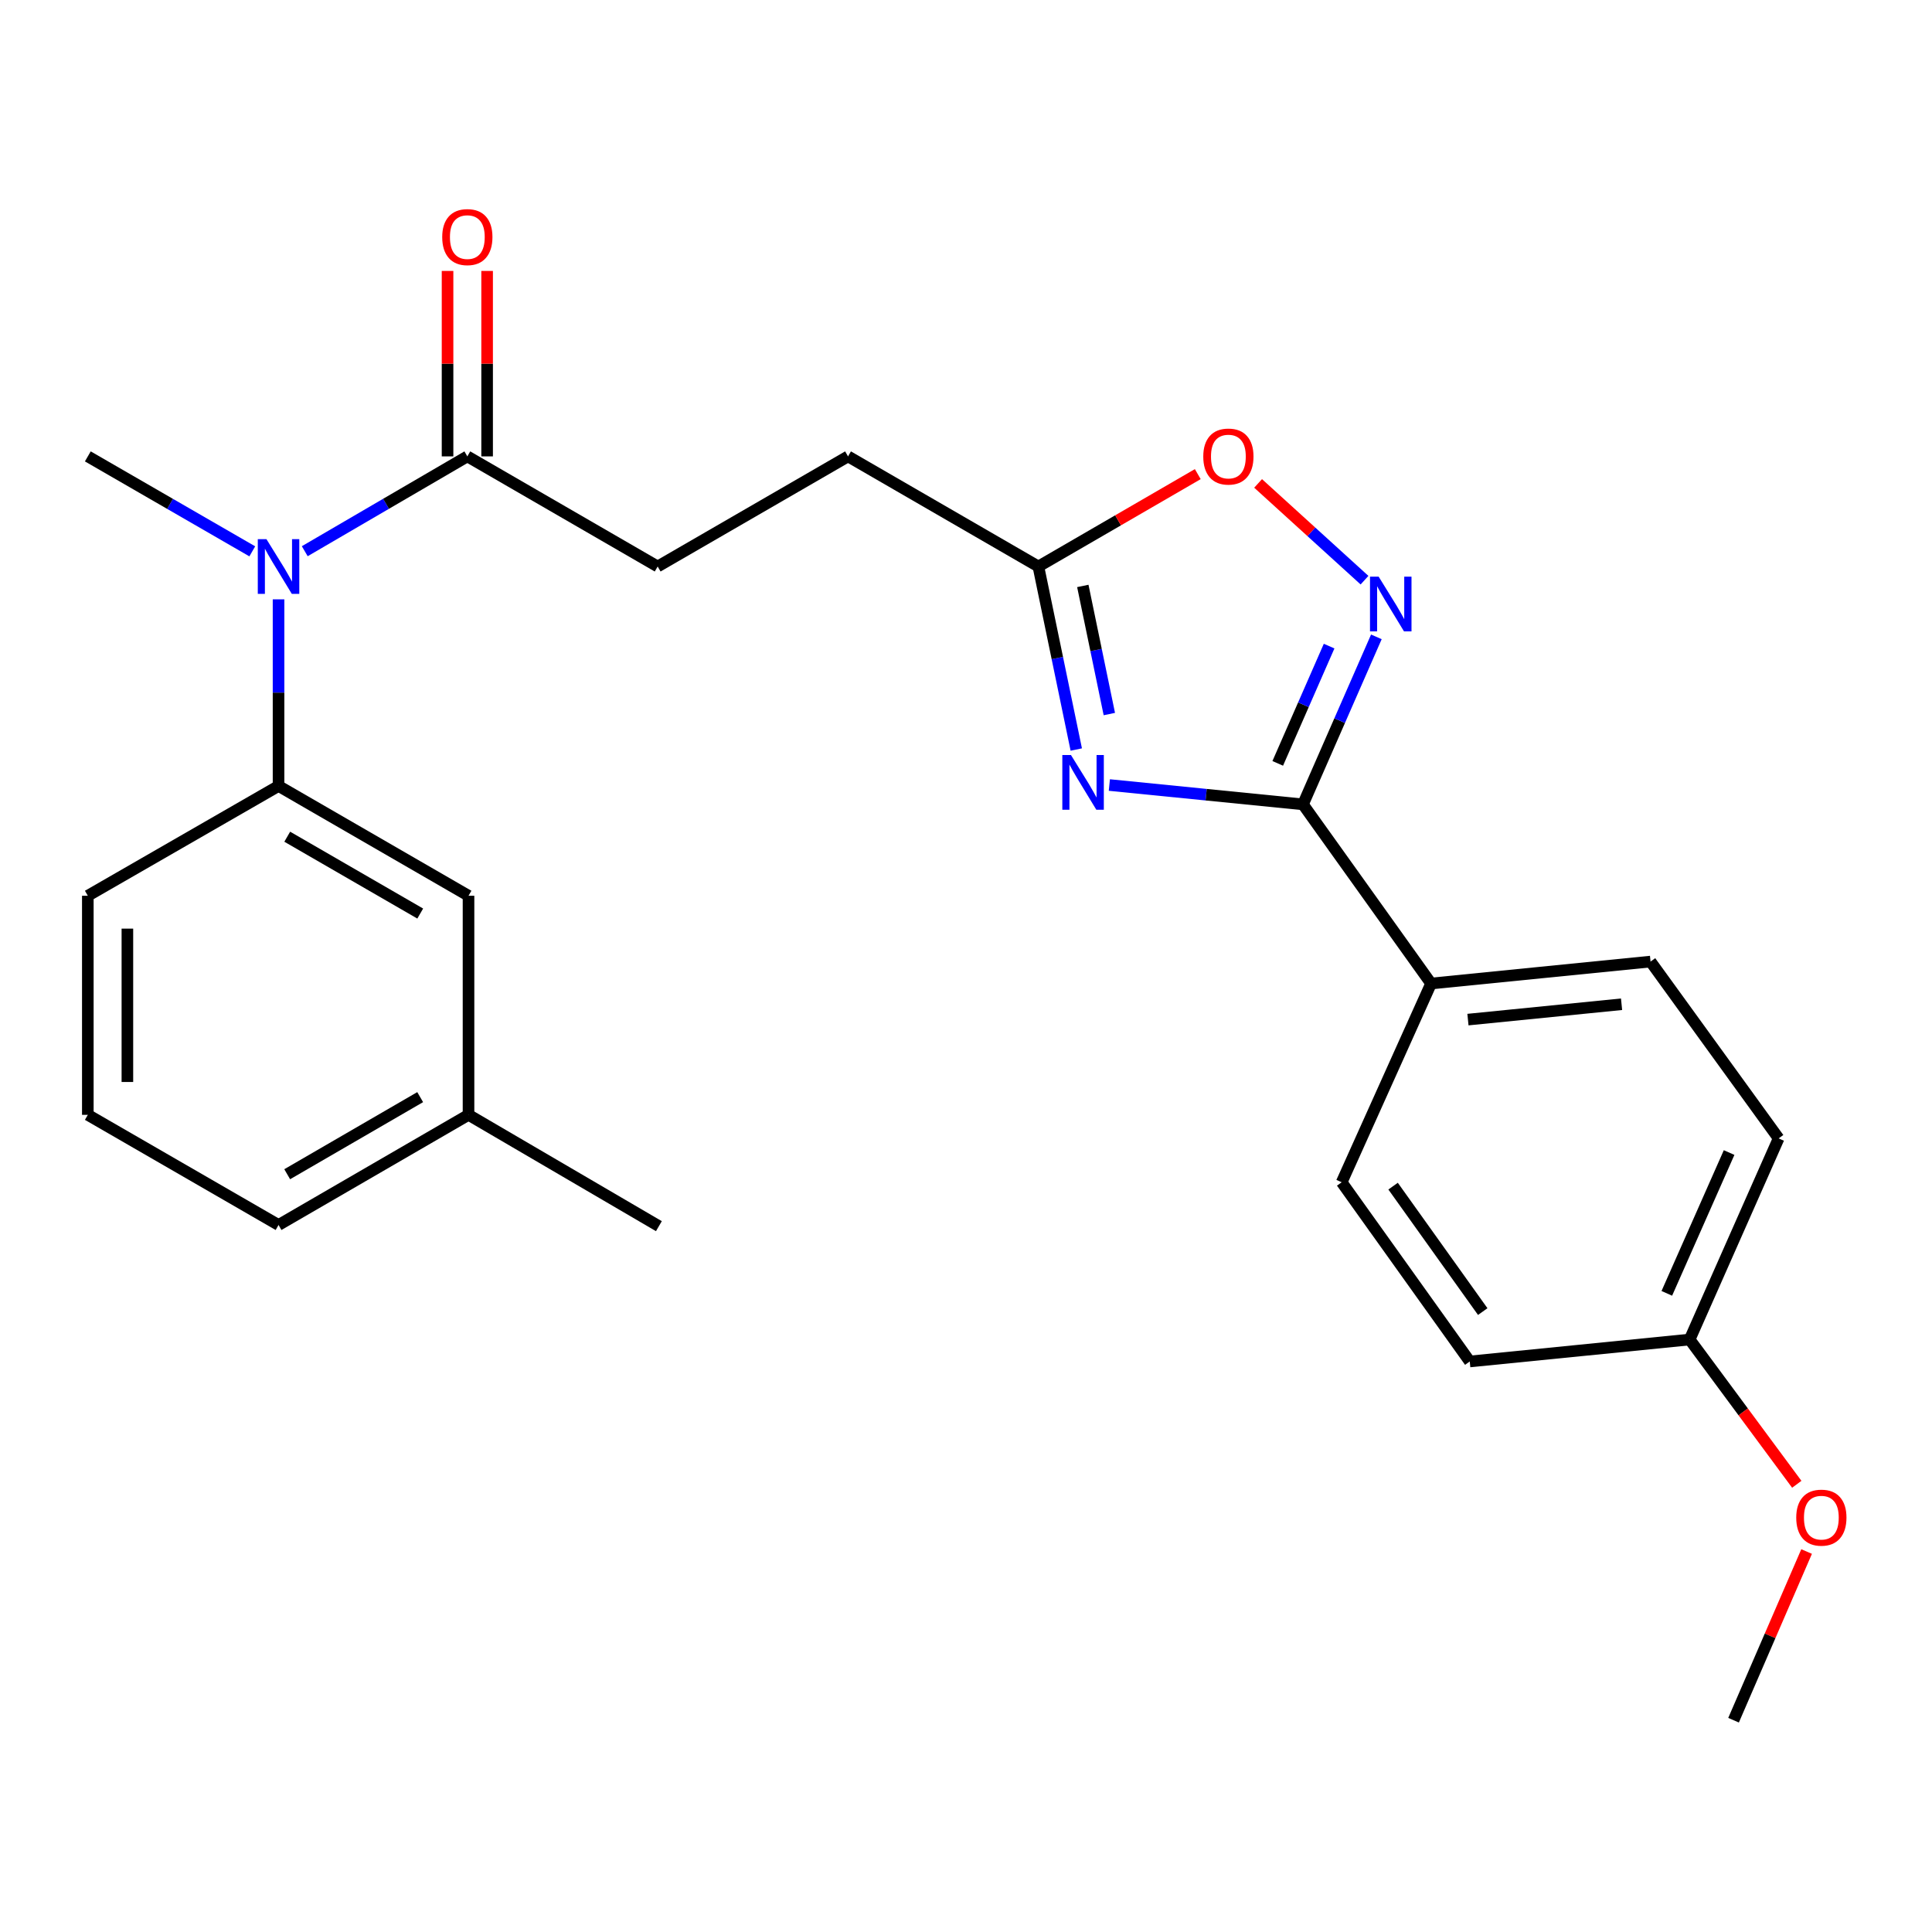 <?xml version='1.0' encoding='iso-8859-1'?>
<svg version='1.1' baseProfile='full'
              xmlns='http://www.w3.org/2000/svg'
                      xmlns:rdkit='http://www.rdkit.org/xml'
                      xmlns:xlink='http://www.w3.org/1999/xlink'
                  xml:space='preserve'
width='1000px' height='1000px' viewBox='0 0 1000 1000'>
<!-- END OF HEADER -->
<rect style='opacity:1.0;fill:#FFFFFF;stroke:none' width='1000' height='1000' x='0' y='0'> </rect>
<path class='bond-0' d='M 574.198,406.327 L 624.307,411.336' style='fill:none;fill-rule:evenodd;stroke:#0000FF;stroke-width:6px;stroke-linecap:butt;stroke-linejoin:miter;stroke-opacity:1' />
<path class='bond-0' d='M 624.307,411.336 L 674.416,416.346' style='fill:none;fill-rule:evenodd;stroke:#000000;stroke-width:6px;stroke-linecap:butt;stroke-linejoin:miter;stroke-opacity:1' />
<path class='bond-2' d='M 557.077,387.955 L 547.271,340.588' style='fill:none;fill-rule:evenodd;stroke:#0000FF;stroke-width:6px;stroke-linecap:butt;stroke-linejoin:miter;stroke-opacity:1' />
<path class='bond-2' d='M 547.271,340.588 L 537.466,293.221' style='fill:none;fill-rule:evenodd;stroke:#000000;stroke-width:6px;stroke-linecap:butt;stroke-linejoin:miter;stroke-opacity:1' />
<path class='bond-2' d='M 574.191,369.593 L 567.327,336.436' style='fill:none;fill-rule:evenodd;stroke:#0000FF;stroke-width:6px;stroke-linecap:butt;stroke-linejoin:miter;stroke-opacity:1' />
<path class='bond-2' d='M 567.327,336.436 L 560.464,303.279' style='fill:none;fill-rule:evenodd;stroke:#000000;stroke-width:6px;stroke-linecap:butt;stroke-linejoin:miter;stroke-opacity:1' />
<path class='bond-1' d='M 674.416,416.346 L 693.411,372.99' style='fill:none;fill-rule:evenodd;stroke:#000000;stroke-width:6px;stroke-linecap:butt;stroke-linejoin:miter;stroke-opacity:1' />
<path class='bond-1' d='M 693.411,372.99 L 712.406,329.634' style='fill:none;fill-rule:evenodd;stroke:#0000FF;stroke-width:6px;stroke-linecap:butt;stroke-linejoin:miter;stroke-opacity:1' />
<path class='bond-1' d='M 661.355,395.12 L 674.652,364.771' style='fill:none;fill-rule:evenodd;stroke:#000000;stroke-width:6px;stroke-linecap:butt;stroke-linejoin:miter;stroke-opacity:1' />
<path class='bond-1' d='M 674.652,364.771 L 687.948,334.422' style='fill:none;fill-rule:evenodd;stroke:#0000FF;stroke-width:6px;stroke-linecap:butt;stroke-linejoin:miter;stroke-opacity:1' />
<path class='bond-7' d='M 674.416,416.346 L 740.729,509.068' style='fill:none;fill-rule:evenodd;stroke:#000000;stroke-width:6px;stroke-linecap:butt;stroke-linejoin:miter;stroke-opacity:1' />
<path class='bond-25' d='M 706.27,300.296 L 678.73,275.254' style='fill:none;fill-rule:evenodd;stroke:#0000FF;stroke-width:6px;stroke-linecap:butt;stroke-linejoin:miter;stroke-opacity:1' />
<path class='bond-25' d='M 678.73,275.254 L 651.19,250.212' style='fill:none;fill-rule:evenodd;stroke:#FF0000;stroke-width:6px;stroke-linecap:butt;stroke-linejoin:miter;stroke-opacity:1' />
<path class='bond-3' d='M 537.466,293.221 L 578.717,269.314' style='fill:none;fill-rule:evenodd;stroke:#000000;stroke-width:6px;stroke-linecap:butt;stroke-linejoin:miter;stroke-opacity:1' />
<path class='bond-3' d='M 578.717,269.314 L 619.968,245.407' style='fill:none;fill-rule:evenodd;stroke:#FF0000;stroke-width:6px;stroke-linecap:butt;stroke-linejoin:miter;stroke-opacity:1' />
<path class='bond-13' d='M 537.466,293.221 L 438.941,236.226' style='fill:none;fill-rule:evenodd;stroke:#000000;stroke-width:6px;stroke-linecap:butt;stroke-linejoin:miter;stroke-opacity:1' />
<path class='bond-4' d='M 157.741,285.307 L 199.816,260.767' style='fill:none;fill-rule:evenodd;stroke:#0000FF;stroke-width:6px;stroke-linecap:butt;stroke-linejoin:miter;stroke-opacity:1' />
<path class='bond-4' d='M 199.816,260.767 L 241.891,236.226' style='fill:none;fill-rule:evenodd;stroke:#000000;stroke-width:6px;stroke-linecap:butt;stroke-linejoin:miter;stroke-opacity:1' />
<path class='bond-6' d='M 144.173,310.221 L 144.173,358.521' style='fill:none;fill-rule:evenodd;stroke:#0000FF;stroke-width:6px;stroke-linecap:butt;stroke-linejoin:miter;stroke-opacity:1' />
<path class='bond-6' d='M 144.173,358.521 L 144.173,406.822' style='fill:none;fill-rule:evenodd;stroke:#000000;stroke-width:6px;stroke-linecap:butt;stroke-linejoin:miter;stroke-opacity:1' />
<path class='bond-20' d='M 130.583,285.375 L 88.019,260.801' style='fill:none;fill-rule:evenodd;stroke:#0000FF;stroke-width:6px;stroke-linecap:butt;stroke-linejoin:miter;stroke-opacity:1' />
<path class='bond-20' d='M 88.019,260.801 L 45.455,236.226' style='fill:none;fill-rule:evenodd;stroke:#000000;stroke-width:6px;stroke-linecap:butt;stroke-linejoin:miter;stroke-opacity:1' />
<path class='bond-5' d='M 241.891,236.226 L 340.404,293.221' style='fill:none;fill-rule:evenodd;stroke:#000000;stroke-width:6px;stroke-linecap:butt;stroke-linejoin:miter;stroke-opacity:1' />
<path class='bond-9' d='M 252.131,236.226 L 252.131,188.231' style='fill:none;fill-rule:evenodd;stroke:#000000;stroke-width:6px;stroke-linecap:butt;stroke-linejoin:miter;stroke-opacity:1' />
<path class='bond-9' d='M 252.131,188.231 L 252.131,140.236' style='fill:none;fill-rule:evenodd;stroke:#FF0000;stroke-width:6px;stroke-linecap:butt;stroke-linejoin:miter;stroke-opacity:1' />
<path class='bond-9' d='M 231.65,236.226 L 231.65,188.231' style='fill:none;fill-rule:evenodd;stroke:#000000;stroke-width:6px;stroke-linecap:butt;stroke-linejoin:miter;stroke-opacity:1' />
<path class='bond-9' d='M 231.65,188.231 L 231.65,140.236' style='fill:none;fill-rule:evenodd;stroke:#FF0000;stroke-width:6px;stroke-linecap:butt;stroke-linejoin:miter;stroke-opacity:1' />
<path class='bond-8' d='M 144.173,406.822 L 242.505,463.646' style='fill:none;fill-rule:evenodd;stroke:#000000;stroke-width:6px;stroke-linecap:butt;stroke-linejoin:miter;stroke-opacity:1' />
<path class='bond-8' d='M 148.675,433.079 L 217.508,472.855' style='fill:none;fill-rule:evenodd;stroke:#000000;stroke-width:6px;stroke-linecap:butt;stroke-linejoin:miter;stroke-opacity:1' />
<path class='bond-18' d='M 144.173,406.822 L 45.455,463.646' style='fill:none;fill-rule:evenodd;stroke:#000000;stroke-width:6px;stroke-linecap:butt;stroke-linejoin:miter;stroke-opacity:1' />
<path class='bond-11' d='M 740.729,509.068 L 854.319,497.713' style='fill:none;fill-rule:evenodd;stroke:#000000;stroke-width:6px;stroke-linecap:butt;stroke-linejoin:miter;stroke-opacity:1' />
<path class='bond-11' d='M 759.805,527.744 L 839.318,519.795' style='fill:none;fill-rule:evenodd;stroke:#000000;stroke-width:6px;stroke-linecap:butt;stroke-linejoin:miter;stroke-opacity:1' />
<path class='bond-12' d='M 740.729,509.068 L 694.453,611.94' style='fill:none;fill-rule:evenodd;stroke:#000000;stroke-width:6px;stroke-linecap:butt;stroke-linejoin:miter;stroke-opacity:1' />
<path class='bond-15' d='M 242.505,463.646 L 242.505,577.042' style='fill:none;fill-rule:evenodd;stroke:#000000;stroke-width:6px;stroke-linecap:butt;stroke-linejoin:miter;stroke-opacity:1' />
<path class='bond-10' d='M 340.404,293.221 L 438.941,236.226' style='fill:none;fill-rule:evenodd;stroke:#000000;stroke-width:6px;stroke-linecap:butt;stroke-linejoin:miter;stroke-opacity:1' />
<path class='bond-16' d='M 854.319,497.713 L 920.621,589.229' style='fill:none;fill-rule:evenodd;stroke:#000000;stroke-width:6px;stroke-linecap:butt;stroke-linejoin:miter;stroke-opacity:1' />
<path class='bond-17' d='M 694.453,611.94 L 760.744,704.696' style='fill:none;fill-rule:evenodd;stroke:#000000;stroke-width:6px;stroke-linecap:butt;stroke-linejoin:miter;stroke-opacity:1' />
<path class='bond-17' d='M 721.06,613.945 L 767.463,678.874' style='fill:none;fill-rule:evenodd;stroke:#000000;stroke-width:6px;stroke-linecap:butt;stroke-linejoin:miter;stroke-opacity:1' />
<path class='bond-14' d='M 874.561,693.341 L 760.744,704.696' style='fill:none;fill-rule:evenodd;stroke:#000000;stroke-width:6px;stroke-linecap:butt;stroke-linejoin:miter;stroke-opacity:1' />
<path class='bond-19' d='M 874.561,693.341 L 902.286,730.802' style='fill:none;fill-rule:evenodd;stroke:#000000;stroke-width:6px;stroke-linecap:butt;stroke-linejoin:miter;stroke-opacity:1' />
<path class='bond-19' d='M 902.286,730.802 L 930.011,768.264' style='fill:none;fill-rule:evenodd;stroke:#FF0000;stroke-width:6px;stroke-linecap:butt;stroke-linejoin:miter;stroke-opacity:1' />
<path class='bond-26' d='M 874.561,693.341 L 920.621,589.229' style='fill:none;fill-rule:evenodd;stroke:#000000;stroke-width:6px;stroke-linecap:butt;stroke-linejoin:miter;stroke-opacity:1' />
<path class='bond-26' d='M 862.74,669.438 L 894.982,596.559' style='fill:none;fill-rule:evenodd;stroke:#000000;stroke-width:6px;stroke-linecap:butt;stroke-linejoin:miter;stroke-opacity:1' />
<path class='bond-23' d='M 242.505,577.042 L 341.042,634.662' style='fill:none;fill-rule:evenodd;stroke:#000000;stroke-width:6px;stroke-linecap:butt;stroke-linejoin:miter;stroke-opacity:1' />
<path class='bond-27' d='M 242.505,577.042 L 144.173,634.048' style='fill:none;fill-rule:evenodd;stroke:#000000;stroke-width:6px;stroke-linecap:butt;stroke-linejoin:miter;stroke-opacity:1' />
<path class='bond-27' d='M 217.483,567.874 L 148.651,607.778' style='fill:none;fill-rule:evenodd;stroke:#000000;stroke-width:6px;stroke-linecap:butt;stroke-linejoin:miter;stroke-opacity:1' />
<path class='bond-21' d='M 45.455,463.646 L 45.455,577.042' style='fill:none;fill-rule:evenodd;stroke:#000000;stroke-width:6px;stroke-linecap:butt;stroke-linejoin:miter;stroke-opacity:1' />
<path class='bond-21' d='M 65.936,480.655 L 65.936,560.033' style='fill:none;fill-rule:evenodd;stroke:#000000;stroke-width:6px;stroke-linecap:butt;stroke-linejoin:miter;stroke-opacity:1' />
<path class='bond-24' d='M 935.099,803.067 L 916.191,846.723' style='fill:none;fill-rule:evenodd;stroke:#FF0000;stroke-width:6px;stroke-linecap:butt;stroke-linejoin:miter;stroke-opacity:1' />
<path class='bond-24' d='M 916.191,846.723 L 897.284,890.38' style='fill:none;fill-rule:evenodd;stroke:#000000;stroke-width:6px;stroke-linecap:butt;stroke-linejoin:miter;stroke-opacity:1' />
<path class='bond-22' d='M 45.455,577.042 L 144.173,634.048' style='fill:none;fill-rule:evenodd;stroke:#000000;stroke-width:6px;stroke-linecap:butt;stroke-linejoin:miter;stroke-opacity:1' />
<path  class='atom-0' d='M 554.338 390.808
L 563.618 405.808
Q 564.538 407.288, 566.018 409.968
Q 567.498 412.648, 567.578 412.808
L 567.578 390.808
L 571.338 390.808
L 571.338 419.128
L 567.458 419.128
L 557.498 402.728
Q 556.338 400.808, 555.098 398.608
Q 553.898 396.408, 553.538 395.728
L 553.538 419.128
L 549.858 419.128
L 549.858 390.808
L 554.338 390.808
' fill='#0000FF'/>
<path  class='atom-2' d='M 713.59 298.484
L 722.87 313.484
Q 723.79 314.964, 725.27 317.644
Q 726.75 320.324, 726.83 320.484
L 726.83 298.484
L 730.59 298.484
L 730.59 326.804
L 726.71 326.804
L 716.75 310.404
Q 715.59 308.484, 714.35 306.284
Q 713.15 304.084, 712.79 303.404
L 712.79 326.804
L 709.11 326.804
L 709.11 298.484
L 713.59 298.484
' fill='#0000FF'/>
<path  class='atom-4' d='M 622.809 236.306
Q 622.809 229.506, 626.169 225.706
Q 629.529 221.906, 635.809 221.906
Q 642.089 221.906, 645.449 225.706
Q 648.809 229.506, 648.809 236.306
Q 648.809 243.186, 645.409 247.106
Q 642.009 250.986, 635.809 250.986
Q 629.569 250.986, 626.169 247.106
Q 622.809 243.226, 622.809 236.306
M 635.809 247.786
Q 640.129 247.786, 642.449 244.906
Q 644.809 241.986, 644.809 236.306
Q 644.809 230.746, 642.449 227.946
Q 640.129 225.106, 635.809 225.106
Q 631.489 225.106, 629.129 227.906
Q 626.809 230.706, 626.809 236.306
Q 626.809 242.026, 629.129 244.906
Q 631.489 247.786, 635.809 247.786
' fill='#FF0000'/>
<path  class='atom-5' d='M 137.913 279.061
L 147.193 294.061
Q 148.113 295.541, 149.593 298.221
Q 151.073 300.901, 151.153 301.061
L 151.153 279.061
L 154.913 279.061
L 154.913 307.381
L 151.033 307.381
L 141.073 290.981
Q 139.913 289.061, 138.673 286.861
Q 137.473 284.661, 137.113 283.981
L 137.113 307.381
L 133.433 307.381
L 133.433 279.061
L 137.913 279.061
' fill='#0000FF'/>
<path  class='atom-10' d='M 228.891 122.716
Q 228.891 115.916, 232.251 112.116
Q 235.611 108.316, 241.891 108.316
Q 248.171 108.316, 251.531 112.116
Q 254.891 115.916, 254.891 122.716
Q 254.891 129.596, 251.491 133.516
Q 248.091 137.396, 241.891 137.396
Q 235.651 137.396, 232.251 133.516
Q 228.891 129.636, 228.891 122.716
M 241.891 134.196
Q 246.211 134.196, 248.531 131.316
Q 250.891 128.396, 250.891 122.716
Q 250.891 117.156, 248.531 114.356
Q 246.211 111.516, 241.891 111.516
Q 237.571 111.516, 235.211 114.316
Q 232.891 117.116, 232.891 122.716
Q 232.891 128.436, 235.211 131.316
Q 237.571 134.196, 241.891 134.196
' fill='#FF0000'/>
<path  class='atom-20' d='M 929.729 785.528
Q 929.729 778.728, 933.089 774.928
Q 936.449 771.128, 942.729 771.128
Q 949.009 771.128, 952.369 774.928
Q 955.729 778.728, 955.729 785.528
Q 955.729 792.408, 952.329 796.328
Q 948.929 800.208, 942.729 800.208
Q 936.489 800.208, 933.089 796.328
Q 929.729 792.448, 929.729 785.528
M 942.729 797.008
Q 947.049 797.008, 949.369 794.128
Q 951.729 791.208, 951.729 785.528
Q 951.729 779.968, 949.369 777.168
Q 947.049 774.328, 942.729 774.328
Q 938.409 774.328, 936.049 777.128
Q 933.729 779.928, 933.729 785.528
Q 933.729 791.248, 936.049 794.128
Q 938.409 797.008, 942.729 797.008
' fill='#FF0000'/>
</svg>

